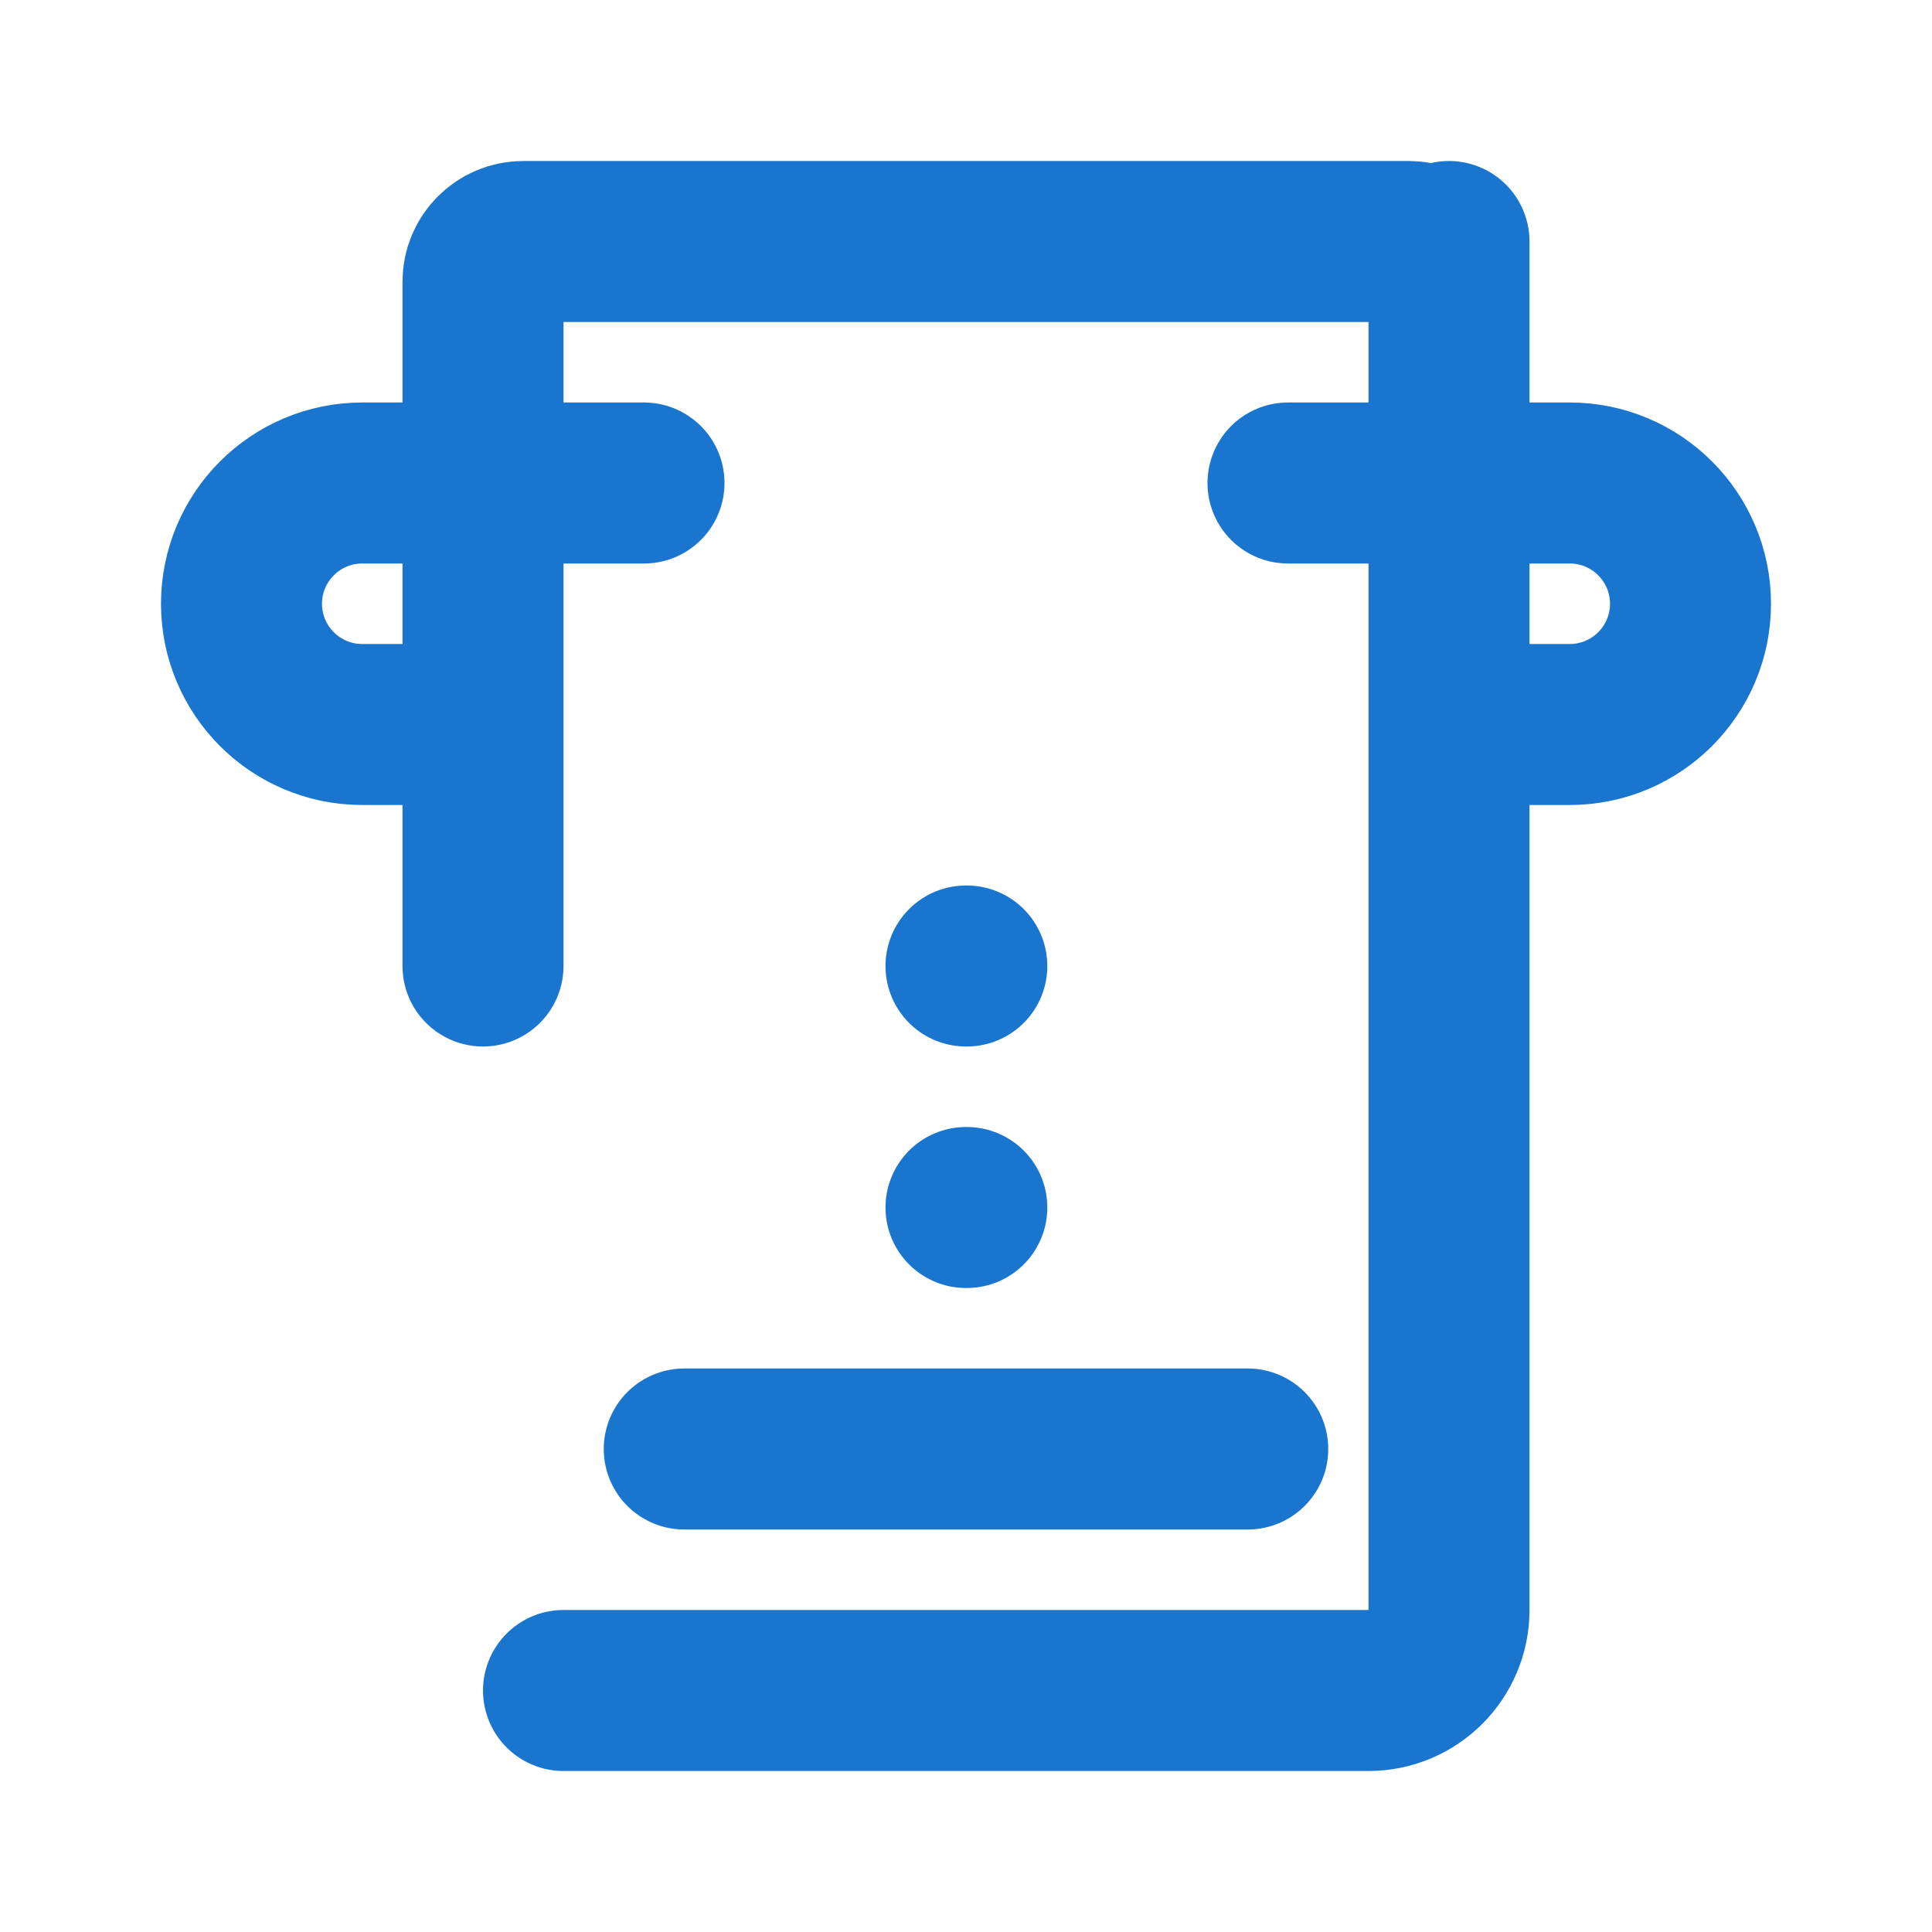 <?xml version="1.0" encoding="UTF-8"?>
<svg width="24" height="24" viewBox="0 0 24 24" fill="none" xmlns="http://www.w3.org/2000/svg">
  <path d="M6 9H4.5C3.672 9 3 8.328 3 7.5C3 6.672 3.672 6 4.5 6H6M6 9V6M6 9V12M6 6H8M6 6V3.5C6 3.224 6.224 3 6.5 3H17.5C17.776 3 18 3.224 18 3.5V6M18 9H19.5C20.328 9 21 8.328 21 7.5C21 6.672 20.328 6 19.5 6H18M18 9V6M18 9V12M18 6H16M18 6M12 12H12.01M12 15H12.01M8.5 18H15.5M7 21H17C17.552 21 18 20.552 18 20V3" stroke="#1A75CF" stroke-width="2" stroke-linecap="round" stroke-linejoin="round"/>
</svg>